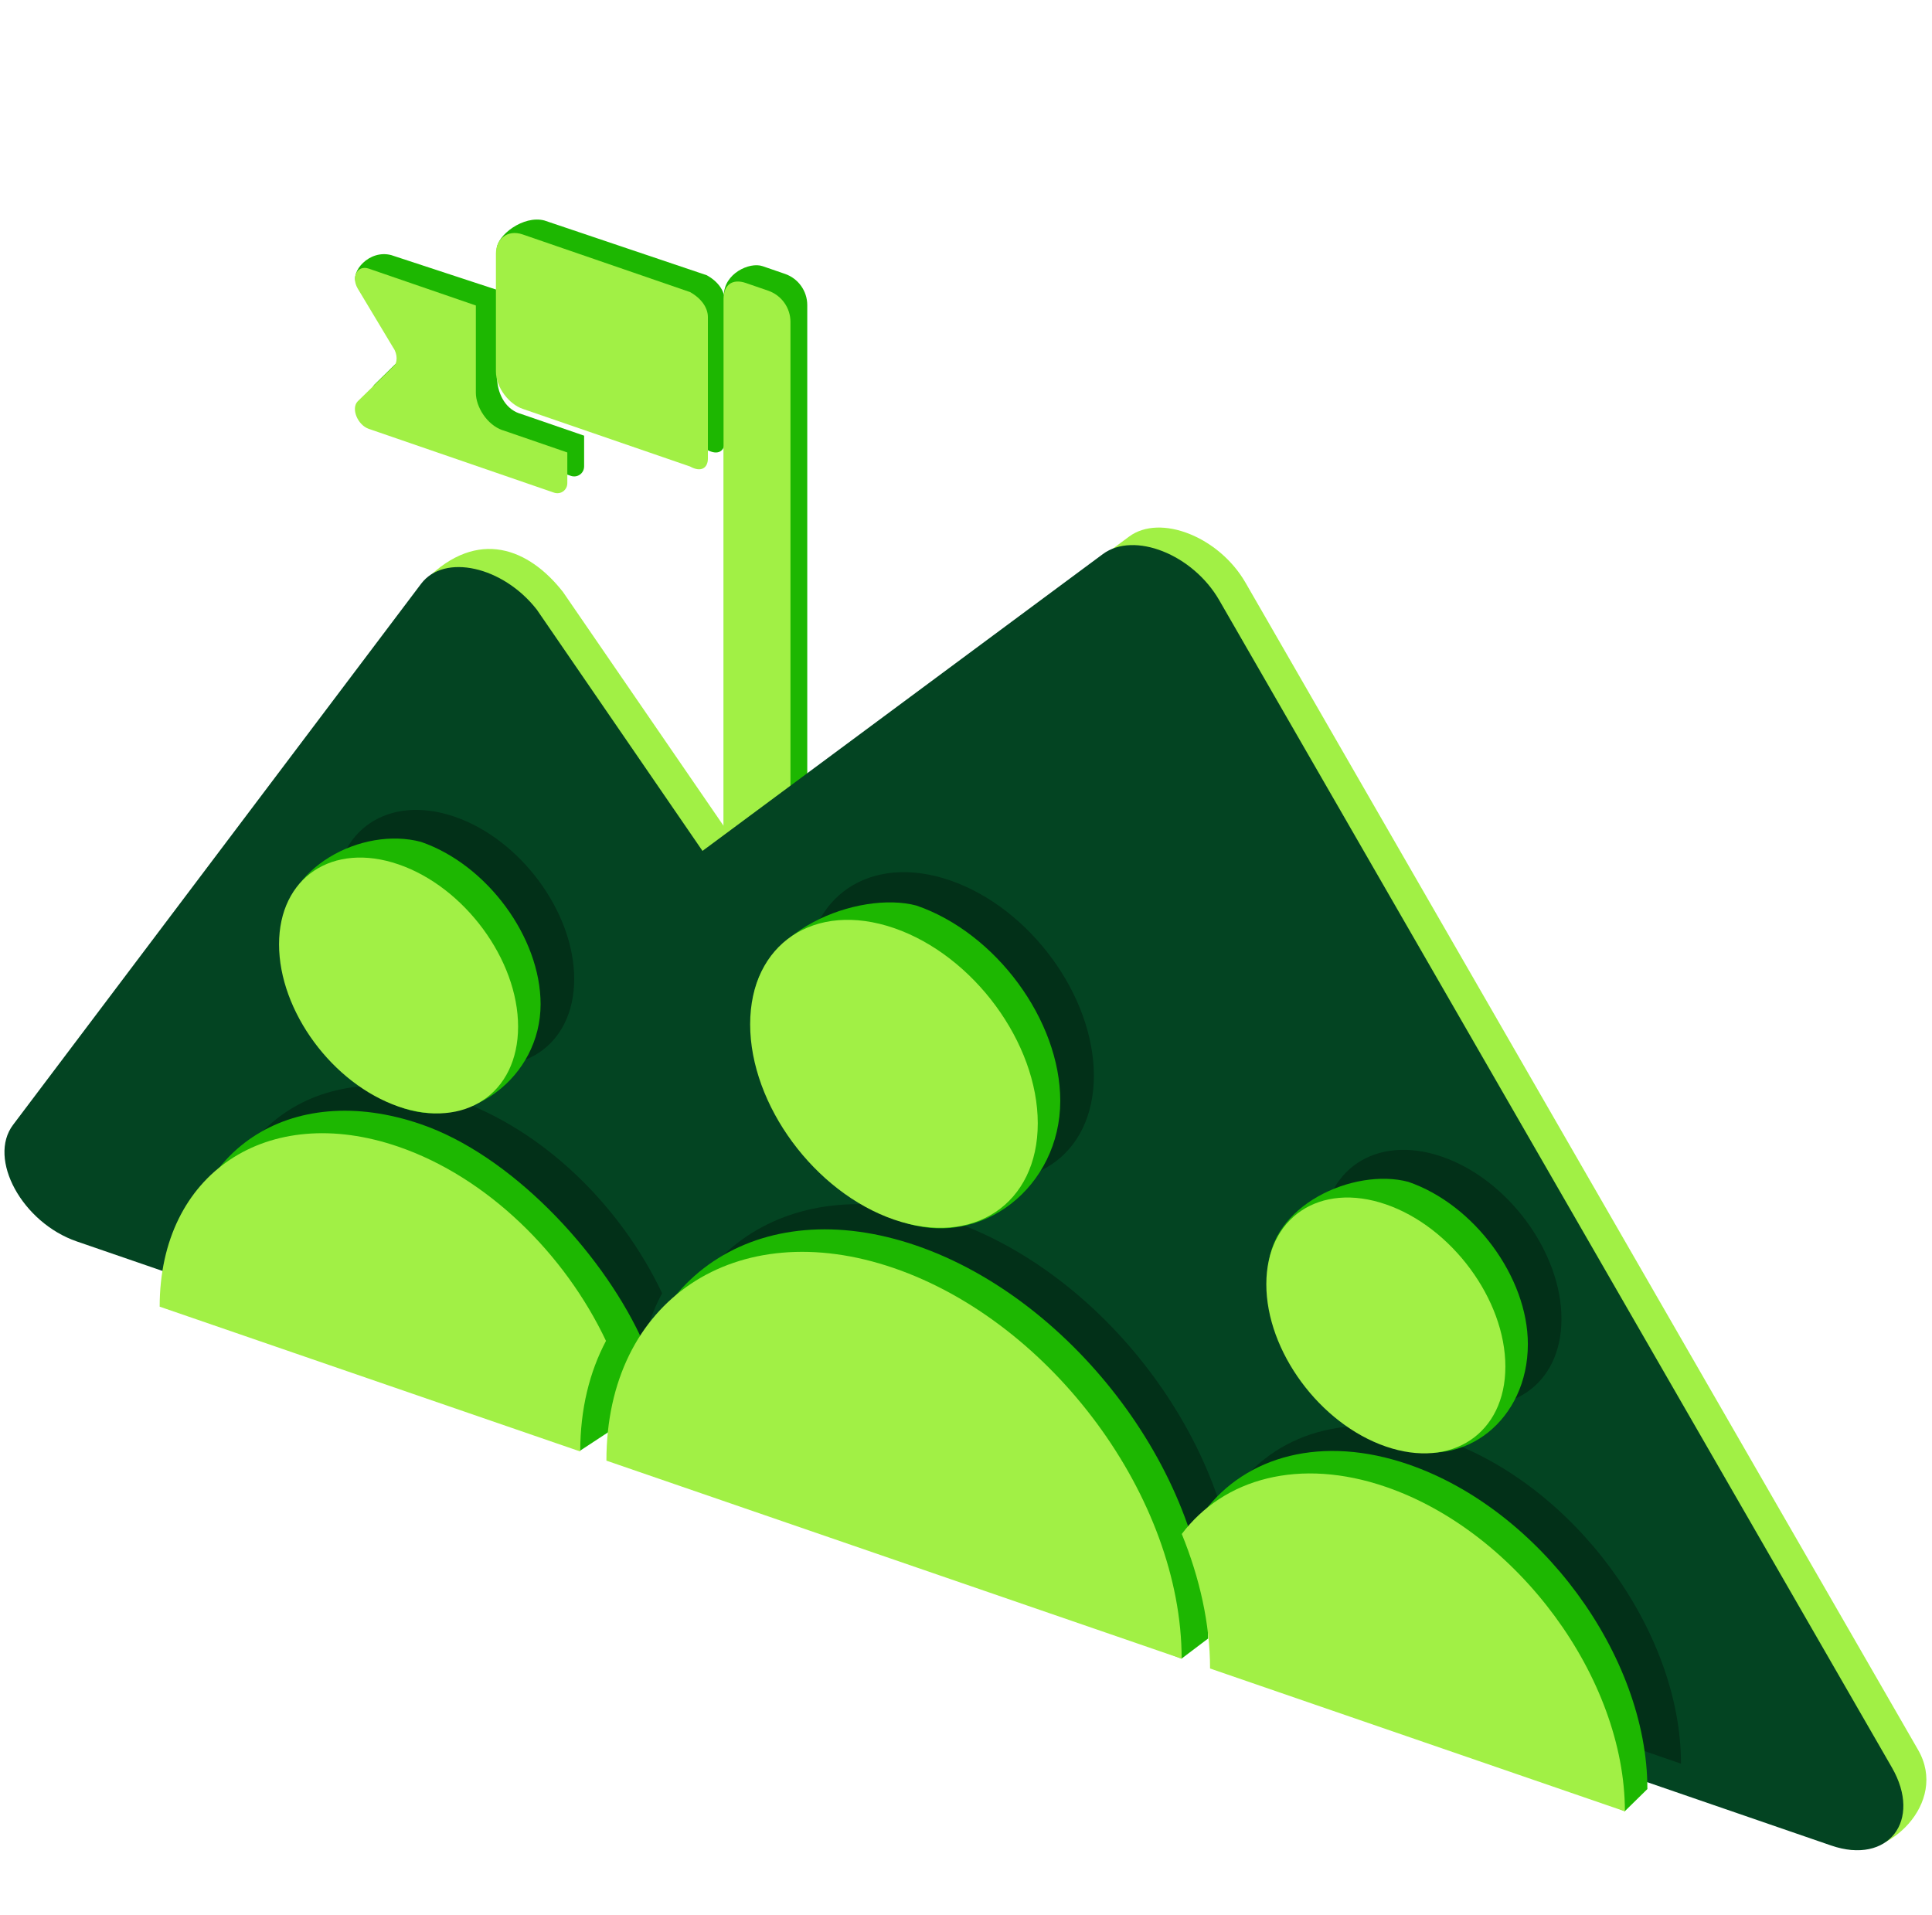 <svg width="230" height="228" viewBox="0 0 230 228" fill="none" xmlns="http://www.w3.org/2000/svg">
<path d="M61.837 49.221C59.981 48.582 59.173 46.584 59.173 44.895V34.509L46.583 30.372C43.956 29.668 41.645 32.372 42.435 33.77L48.816 39.399C49.349 40.145 49.349 41.262 48.816 41.642L44.57 45.791C43.771 46.641 44.57 48.596 45.903 49.055L67.948 56.646C68.748 56.921 69.538 56.349 69.538 55.514V51.864L61.837 49.212V49.221Z" fill="#1DB701"/>
<path d="M86.272 52.578V35.745C86.272 34.619 85.473 33.508 84.15 32.771L64.813 26.25C62.324 25.583 59.131 28.016 59.131 29.696V42.164C59.131 44.125 62.628 46.125 64.227 46.675L84.15 53.535C85.473 54.273 86.272 53.703 86.272 52.587" fill="#1DB701"/>
<path d="M93.447 32.604L90.792 31.69C89.202 31.142 86.179 32.604 86.179 35.139V99.901C86.179 101.581 89.202 103.403 90.792 103.951L93.447 104.865C95.037 105.412 96.103 104.654 96.103 102.974V36.324C96.103 34.645 95.037 33.152 93.447 32.604Z" fill="#1DB701"/>
<path d="M59.837 51.221C57.981 50.582 56.649 48.444 56.649 46.755V36.368L43.903 31.98C42.57 31.521 41.78 32.928 42.57 34.326L46.816 41.399C47.349 42.146 47.349 43.262 46.816 43.642L42.57 47.791C41.771 48.641 42.57 50.596 43.903 51.055L65.948 58.646C66.748 58.921 67.538 58.349 67.538 57.514V53.864L59.837 51.212V51.221Z" fill="#A1F045"/>
<path d="M84.272 54.578V37.745C84.272 36.619 83.473 35.509 82.15 34.771L62.227 27.911C60.37 27.272 59.038 28.502 59.038 30.182V44.209C59.038 46.17 60.628 48.125 62.227 48.675L82.15 55.535C83.473 56.273 84.272 55.703 84.272 54.587" fill="#A1F045"/>
<path d="M91.447 34.604L88.792 33.69C87.201 33.142 86.136 33.901 86.136 35.581V102.231C86.136 103.91 87.201 105.403 88.792 105.951L91.447 106.865C93.037 107.413 94.103 106.654 94.103 104.974V38.324C94.103 36.645 93.037 35.152 91.447 34.604Z" fill="#A1F045"/>
<path d="M12.276 145.706L219.561 220.045C224.651 221.432 232.016 214.663 228.342 208.312L148.276 69.368C145.137 63.908 138.129 61.134 134.422 63.875L86.758 99.213L67.029 70.482C62.999 65.323 56.915 62.797 50.708 69.003L4.686 131.821C1.627 135.869 5.77 143.466 12.26 145.701" fill="#A1F045"/>
<path d="M9.148 147.792L217.996 219.704C224.777 222.039 228.888 216.749 225.214 210.397L145.148 71.454C142.008 65.994 135 63.22 131.294 65.961L83.63 101.298L63.901 72.568C59.871 67.409 52.879 65.854 50.128 69.502L1.557 133.907C-1.502 137.955 2.642 145.552 9.132 147.786" fill="#034422"/>
<g opacity="0.3" filter="url(#filter0_f_988_11967)">
<path d="M171.659 137.698C179.507 140.401 185.888 149.057 185.888 157.013C185.888 164.968 179.523 169.236 171.659 166.528C163.794 163.82 157.43 155.169 157.43 147.214C157.43 139.258 163.794 134.99 171.659 137.698Z" fill="black"/>
<path d="M200.117 209.958C200.117 194.1 187.321 176.722 171.676 171.335C161.395 167.796 152.365 170.318 147.366 176.94C149.499 182.18 150.732 187.638 150.732 192.954L200.134 209.964L200.117 209.958Z" fill="black"/>
<path d="M54.127 97.229C61.974 99.931 68.356 108.588 68.356 116.543C68.356 124.498 61.991 128.766 54.127 126.058C46.262 123.35 39.898 114.699 39.898 106.744C39.898 98.788 46.262 94.521 54.127 97.229Z" fill="black"/>
<path d="M78.82 153.953C73.904 143.566 64.674 134.474 54.127 130.842C38.481 125.455 25.685 134.02 25.685 149.879L75.754 167.119C75.754 162.05 76.87 157.629 78.82 153.953Z" fill="black"/>
<path d="M113.11 104.809C122.557 108.062 130.221 118.463 130.221 128.056C130.221 137.648 122.557 142.771 113.11 139.518C103.662 136.265 95.981 125.858 95.981 116.266C95.981 106.673 103.646 101.551 113.11 104.809Z" fill="black"/>
<path d="M113.11 145.291C94.282 138.808 78.87 149.113 78.87 168.21L147.35 191.789C147.35 172.71 131.937 151.774 113.11 145.291Z" fill="black"/>
</g>
<path d="M167.659 140.697C175.507 143.4 181.888 152.056 181.888 160.012C181.888 169.02 174.353 174.994 166.488 172.286C158.624 169.579 150.966 159.398 150.966 151.442C150.966 143.487 161.225 138.973 167.659 140.697Z" fill="#1DB701"/>
<path d="M196.117 212.958C196.117 197.1 183.321 179.722 167.676 174.335C157.395 170.795 148.365 173.318 143.366 179.939C145.499 185.179 146.732 190.638 146.732 195.953L193.425 215.624L196.134 212.964L196.117 212.958Z" fill="#1DB701"/>
<path d="M50.127 100.227C57.974 102.929 64.356 111.586 64.356 119.542C64.356 128.277 55.802 134.61 47.937 131.902C40.073 129.195 33.556 119.211 33.556 111.255C33.556 103.3 43.107 98.346 50.127 100.227Z" fill="#1DB701"/>
<path d="M76.228 159.046C71.313 148.659 60.674 137.473 50.127 133.841C34.481 128.454 21.685 137.019 21.685 152.878L69.057 172.701L73.163 170.007C73.163 164.938 74.279 162.722 76.228 159.046Z" fill="#1DB701"/>
<path d="M109.11 107.808C118.557 111.061 126.221 121.462 126.221 131.054C126.221 141.25 116.882 148.716 107.435 145.463C97.988 142.21 89.546 129.953 89.546 120.361C89.546 110.768 102.308 105.986 109.11 107.808Z" fill="#1DB701"/>
<path d="M109.11 148.29C90.282 141.807 74.87 152.112 74.87 171.208L140.658 197.458L143.825 195.062C143.825 175.983 127.937 154.773 109.11 148.29Z" fill="#1DB701"/>
<path d="M164.982 143.375C172.829 146.077 179.211 154.734 179.211 162.689C179.211 170.645 172.846 174.913 164.982 172.205C157.117 169.497 150.752 160.846 150.752 152.89C150.752 144.935 157.117 140.667 164.982 143.375Z" fill="#A1F045"/>
<path d="M193.44 215.636C193.44 199.777 180.644 182.4 164.998 177.013C154.718 173.473 145.687 175.995 140.689 182.617C142.821 187.857 144.054 193.315 144.054 198.631L193.457 215.641L193.44 215.636Z" fill="#A1F045"/>
<path d="M47.449 102.905C55.297 105.607 61.678 114.264 61.678 122.219C61.678 130.175 55.314 134.443 47.449 131.735C39.585 129.027 33.22 120.376 33.22 112.42C33.22 104.465 39.585 100.197 47.449 102.905Z" fill="#A1F045"/>
<path d="M72.142 159.629C67.227 149.242 57.996 140.15 47.449 136.518C31.804 131.131 19.008 139.697 19.008 155.555L69.076 172.795C69.076 167.726 70.193 163.305 72.142 159.629Z" fill="#A1F045"/>
<path d="M106.432 110.486C115.879 113.739 123.544 124.14 123.544 133.732C123.544 143.325 115.879 148.447 106.432 145.194C96.985 141.942 89.304 131.535 89.304 121.943C89.304 112.35 96.968 107.227 106.432 110.486Z" fill="#A1F045"/>
<path d="M106.432 150.968C87.604 144.485 72.192 154.79 72.192 173.887L140.672 197.466C140.672 178.387 125.26 157.451 106.432 150.968Z" fill="#A1F045"/>
<defs>
<filter id="filter0_f_988_11967" x="13.685" y="84.415" width="198.449" height="137.549" filterUnits="userSpaceOnUse" color-interpolation-filters="sRGB">
<feFlood flood-opacity="0" result="BackgroundImageFix"/>
<feBlend mode="normal" in="SourceGraphic" in2="BackgroundImageFix" result="shape"/>
<feGaussianBlur stdDeviation="6" result="effect1_foregroundBlur_988_11967"/>
</filter>
</defs>
</svg>

